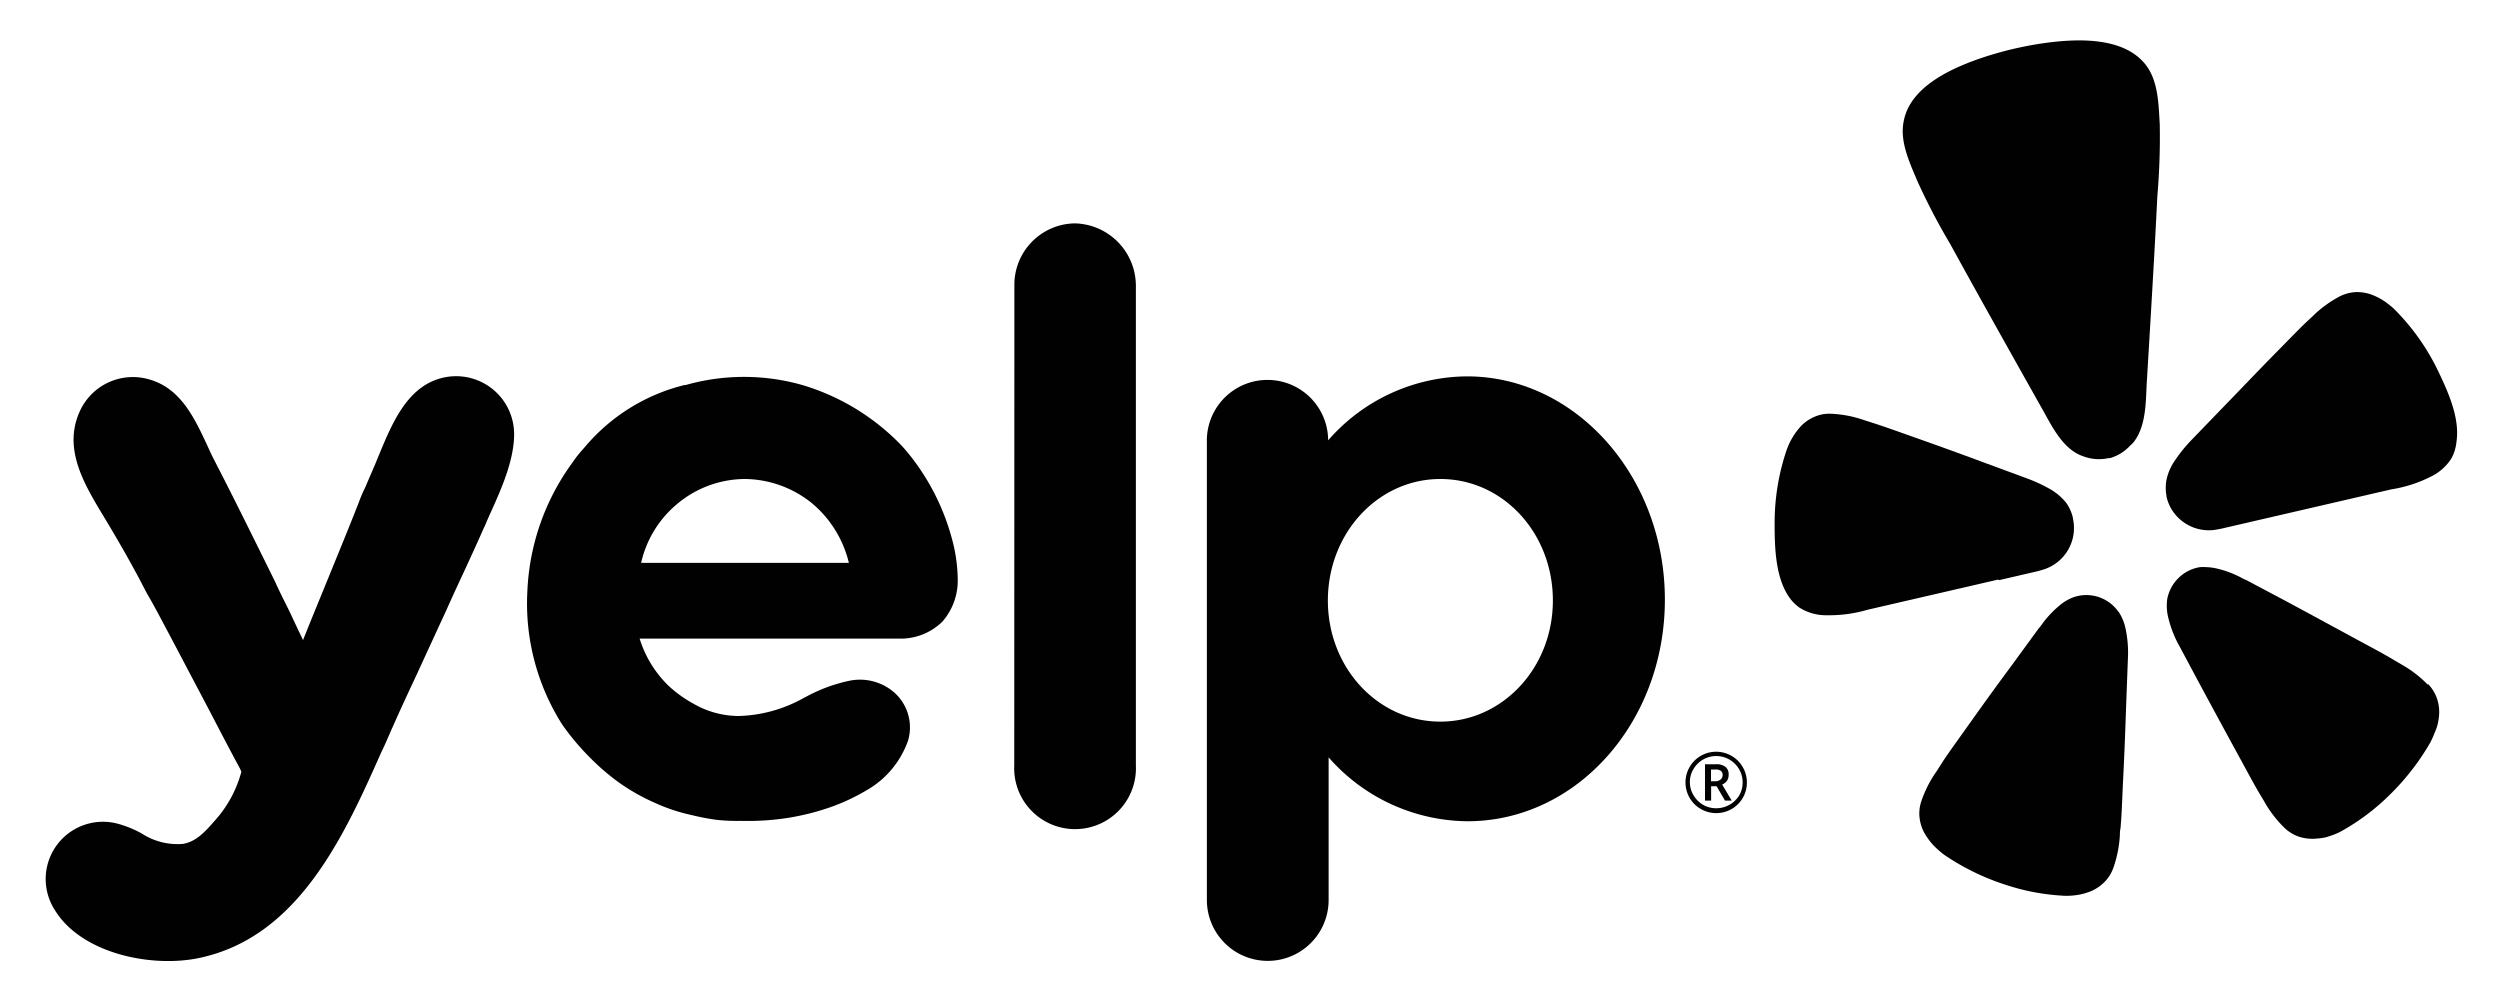 <?xml version="1.0" encoding="utf-8"?>
<svg xmlns="http://www.w3.org/2000/svg" id="Calque_1" data-name="Calque 1" viewBox="0 0 200 80.15">
  <defs>
    <style>.cls-1,.cls-2{fill:#010101;}.cls-2{fill-rule:evenodd;}</style>
  </defs>
  <path class="cls-1" d="M159.89,46.42l3.15-.73.31-.09a3.48,3.48,0,0,0,2.48-4.14v-.05a3.49,3.49,0,0,0-.53-1.18,4.55,4.55,0,0,0-1.29-1.1,12.64,12.64,0,0,0-1.83-.85L158.71,37q-2.9-1.08-5.83-2.11c-1.27-.45-2.35-.84-3.28-1.13l-.53-.17a9.17,9.17,0,0,0-2.59-.49,2.94,2.94,0,0,0-1.31.24,3.27,3.27,0,0,0-1.14.8,6.26,6.26,0,0,0-.45.57c-.13.2-.25.4-.36.61a6.29,6.29,0,0,0-.3.71,18.17,18.17,0,0,0-.95,5.89c0,1.81.06,4.13,1.06,5.7a3.43,3.43,0,0,0,.94,1,4,4,0,0,0,2.17.6,11,11,0,0,0,3.27-.44l10.47-2.42Z"/>
  <path class="cls-1" d="M195.05,29.68a18,18,0,0,0-3.43-4.87,4.63,4.63,0,0,0-.58-.5,4.76,4.76,0,0,0-1.24-.71,3.38,3.38,0,0,0-1.37-.23,3.24,3.24,0,0,0-1.29.36A9.33,9.33,0,0,0,185,25.31l-.41.38c-.71.67-1.5,1.5-2.45,2.46-1.46,1.48-2.9,3-4.32,4.46l-2.56,2.65A12,12,0,0,0,174,36.83a4.22,4.22,0,0,0-.68,1.55,3.49,3.49,0,0,0,0,1.29l0,.06a3.43,3.43,0,0,0,1.49,2.13,3.47,3.47,0,0,0,2.55.5l.32-.06,13.62-3.15a10.68,10.68,0,0,0,3.13-1,4,4,0,0,0,1.69-1.49,3.47,3.47,0,0,0,.4-1.34C196.8,33.42,195.83,31.32,195.05,29.68Z"/>
  <path class="cls-1" d="M170.66,35.41c1-1.24,1-3.09,1.07-4.6.3-5,.61-10.1.86-15.15a54.76,54.76,0,0,0,.19-5.73c-.1-1.59-.11-3.42-1.11-4.73-1.78-2.3-5.56-2.11-8.14-1.75-.79.11-1.58.26-2.37.44s-1.56.4-2.32.64c-2.47.81-6,2.3-6.54,5.15-.34,1.62.45,3.27,1.06,4.74A51.1,51.1,0,0,0,156,19.49c2.43,4.43,4.91,8.84,7.39,13.25.74,1.31,1.54,3,3,3.66l.29.11a3.53,3.53,0,0,0,2,.14l.12,0a3.51,3.51,0,0,0,1.61-1A2.61,2.61,0,0,0,170.66,35.41Z"/>
  <path class="cls-1" d="M169.47,48.94a3.12,3.12,0,0,0-3.5-1.19,3.38,3.38,0,0,0-.44.18,4,4,0,0,0-.62.39,8.2,8.2,0,0,0-1.48,1.52,4.7,4.7,0,0,1-.34.44l-2.19,3c-1.25,1.68-2.47,3.38-3.69,5.1-.79,1.11-1.48,2.05-2,2.88l-.3.47a9.17,9.17,0,0,0-1.21,2.39,3,3,0,0,0-.13,1.34,3.31,3.31,0,0,0,.47,1.33,6.27,6.27,0,0,0,.42.59,4.93,4.93,0,0,0,.5.52,5.68,5.68,0,0,0,.6.5,19.09,19.09,0,0,0,4.91,2.39,17.58,17.58,0,0,0,4.48.86,5.08,5.08,0,0,0,.78,0,5.93,5.93,0,0,0,.72-.1,5.45,5.45,0,0,0,.69-.2,3.37,3.37,0,0,0,1.19-.76,3.05,3.05,0,0,0,.73-1.14,9.44,9.44,0,0,0,.53-2.62c0-.17,0-.37.05-.56.09-1,.13-2.15.19-3.51.11-2.1.19-4.19.26-6.28l.14-3.73a9.25,9.25,0,0,0-.23-2.66,4,4,0,0,0-.51-1.15Z"/>
  <path class="cls-1" d="M194.21,54.76a9.31,9.31,0,0,0-2.12-1.62l-.48-.28c-.85-.52-1.88-1.06-3.08-1.71-1.84-1-3.68-2-5.54-3l-3.28-1.74a4,4,0,0,1-.51-.25,8.14,8.14,0,0,0-2-.71,4.41,4.41,0,0,0-.72-.08,3.59,3.59,0,0,0-.47,0,3.13,3.13,0,0,0-1.74.88,3.19,3.19,0,0,0-.9,1.73,4,4,0,0,0,.05,1.25,8.92,8.92,0,0,0,.95,2.49l1.76,3.29c1,1.85,2,3.7,3,5.53.66,1.2,1.2,2.23,1.71,3.08l.29.48a9.25,9.25,0,0,0,1.62,2.12,3.12,3.12,0,0,0,1.15.71,3.5,3.5,0,0,0,1.4.16A6,6,0,0,0,186,67c.23-.06.46-.14.68-.22a4.58,4.58,0,0,0,.71-.33,17.76,17.76,0,0,0,3.66-2.74,19.52,19.52,0,0,0,3.37-4.3,6.43,6.43,0,0,0,.32-.71A5.05,5.05,0,0,0,195,58a5.54,5.54,0,0,0,.12-.71,3.31,3.31,0,0,0-.16-1.4,3.08,3.08,0,0,0-.71-1.16Z"/>
  <path class="cls-2" d="M81.15,22.79A4.91,4.91,0,0,1,86,17.87a5,5,0,0,1,4.87,5V61.24a4.87,4.87,0,1,1-9.73,0ZM76.62,46.52a5,5,0,0,1-1.22,3.2,4.75,4.75,0,0,1-3.35,1.37l-10.44,0-10.44,0a8.93,8.93,0,0,0,2.28,3.74,9.69,9.69,0,0,0,2,1.45,7.26,7.26,0,0,0,3.65,1,11.22,11.22,0,0,0,5.21-1.45l.14-.07A12.75,12.75,0,0,1,68,54.45a4.19,4.19,0,0,1,3.46.88,3.73,3.73,0,0,1,1.18,3.93,7.39,7.39,0,0,1-3.38,4,16.28,16.28,0,0,1-2.67,1.26,19.92,19.92,0,0,1-3.61.92,21,21,0,0,1-3.73.23h0a15.42,15.42,0,0,1-1.9-.08,18.5,18.5,0,0,1-2-.38,14.34,14.34,0,0,1-3-1,16.33,16.33,0,0,1-2.78-1.57,18.5,18.5,0,0,1-2.43-2.09A20.08,20.08,0,0,1,45,58a18.07,18.07,0,0,1-2.81-10.72A18.75,18.75,0,0,1,45.8,37a9,9,0,0,1,.78-1l.33-.38a15.15,15.15,0,0,1,7.86-4.82l.09,0a17.07,17.07,0,0,1,9.32,0,18.2,18.2,0,0,1,7.95,4.85A15.56,15.56,0,0,1,73.23,37a18.41,18.41,0,0,1,2.93,6.12v0A12.78,12.78,0,0,1,76.62,46.52Zm-22.33-6.3a8.58,8.58,0,0,0-3,4.81H67.91a8.92,8.92,0,0,0-3-4.81,8.66,8.66,0,0,0-5.33-1.9A8.49,8.49,0,0,0,54.29,40.22Zm63.07-10.11a14.85,14.85,0,0,0-11.11,5.12v-.12a4.85,4.85,0,0,0-9.7.27V72a4.87,4.87,0,1,0,9.74,0V60.59A14.92,14.92,0,0,0,117.4,65.7c8.71,0,15.79-7.89,15.79-17.73S126.07,30.11,117.36,30.11Zm-2.13,27.62c-5,0-9-4.31-9-9.69s4-9.72,9-9.72,9,4.31,9,9.72S120.18,57.73,115.23,57.73ZM34.92,50.52,33.32,54c-.72,1.53-1.44,3.09-2.13,4.66-.21.48-.43,1-.66,1.46-3,6.77-6.65,14.8-14.51,16.5-3.81.84-9.55-.3-11.68-3.89a4.58,4.58,0,0,1,5.09-6.83,8.63,8.63,0,0,1,1.91.78,5.24,5.24,0,0,0,3.31.83c1.1-.2,1.78-1,2.66-2a9.52,9.52,0,0,0,2-3.77l-.06-.14-.06-.13c-1-1.85-1.85-3.5-2.57-4.88l-1.23-2.33-1.66-3.15c-1.22-2.3-1.42-2.68-2-3.68C10.58,45.18,9.32,43,8,40.83c-1.41-2.36-2.86-5-1.68-7.78a4.66,4.66,0,0,1,5.71-2.67c2.45.74,3.53,3.07,4.55,5.25.18.4.36.79.55,1.16C18.79,40,20.39,43.27,22,46.52c.14.32.35.76.61,1.29s.51,1,.8,1.64l.42.89c.16.34.31.63.41.87.74-1.85,1.5-3.69,2.25-5.53S28,42,28.72,40.15a11.26,11.26,0,0,1,.47-1.1L30,37.17l.32-.78c1-2.4,2.17-5.3,4.81-6.09a4.64,4.64,0,0,1,6,4.43c0,2-.94,4.2-1.78,6.06-.21.46-.4.89-.57,1.3,0,0-.05.09-.11.23-.23.52-.86,1.94-1.95,4.27-.39.84-.77,1.68-1.15,2.53C35.35,49.58,35.14,50.05,34.92,50.52Z"/>
  <path class="cls-1" d="M136.88,62.5h.35a.64.64,0,0,0,.42-.14.46.46,0,0,0,.16-.34.41.41,0,0,0-.14-.35.7.7,0,0,0-.45-.11h-.34Zm1.41-.5a.77.77,0,0,1-.14.47.79.79,0,0,1-.38.29l.77,1.29H138l-.67-1.15h-.44v1.15h-.49V61.14h.86a1.17,1.17,0,0,1,.79.22A.77.77,0,0,1,138.29,62Zm-3.45.6a2.45,2.45,0,0,1,3.68-2.13,2.36,2.36,0,0,1,.9.9,2.41,2.41,0,0,1,.33,1.23,2.39,2.39,0,0,1-.31,1.2,2.43,2.43,0,0,1-.89.91,2.47,2.47,0,0,1-2.5,0,2.4,2.4,0,0,1-.89-.9A2.46,2.46,0,0,1,134.84,62.6Zm.35,0a2,2,0,0,0,.28,1,2.13,2.13,0,0,0,.77.78,2.08,2.08,0,0,0,1.06.28,2.15,2.15,0,0,0,1.82-1,2,2,0,0,0,.29-1.06,2.08,2.08,0,0,0-.28-1.06,2.18,2.18,0,0,0-.77-.77,2.11,2.11,0,0,0-2.89.77A2,2,0,0,0,135.19,62.6Z"/>
</svg>